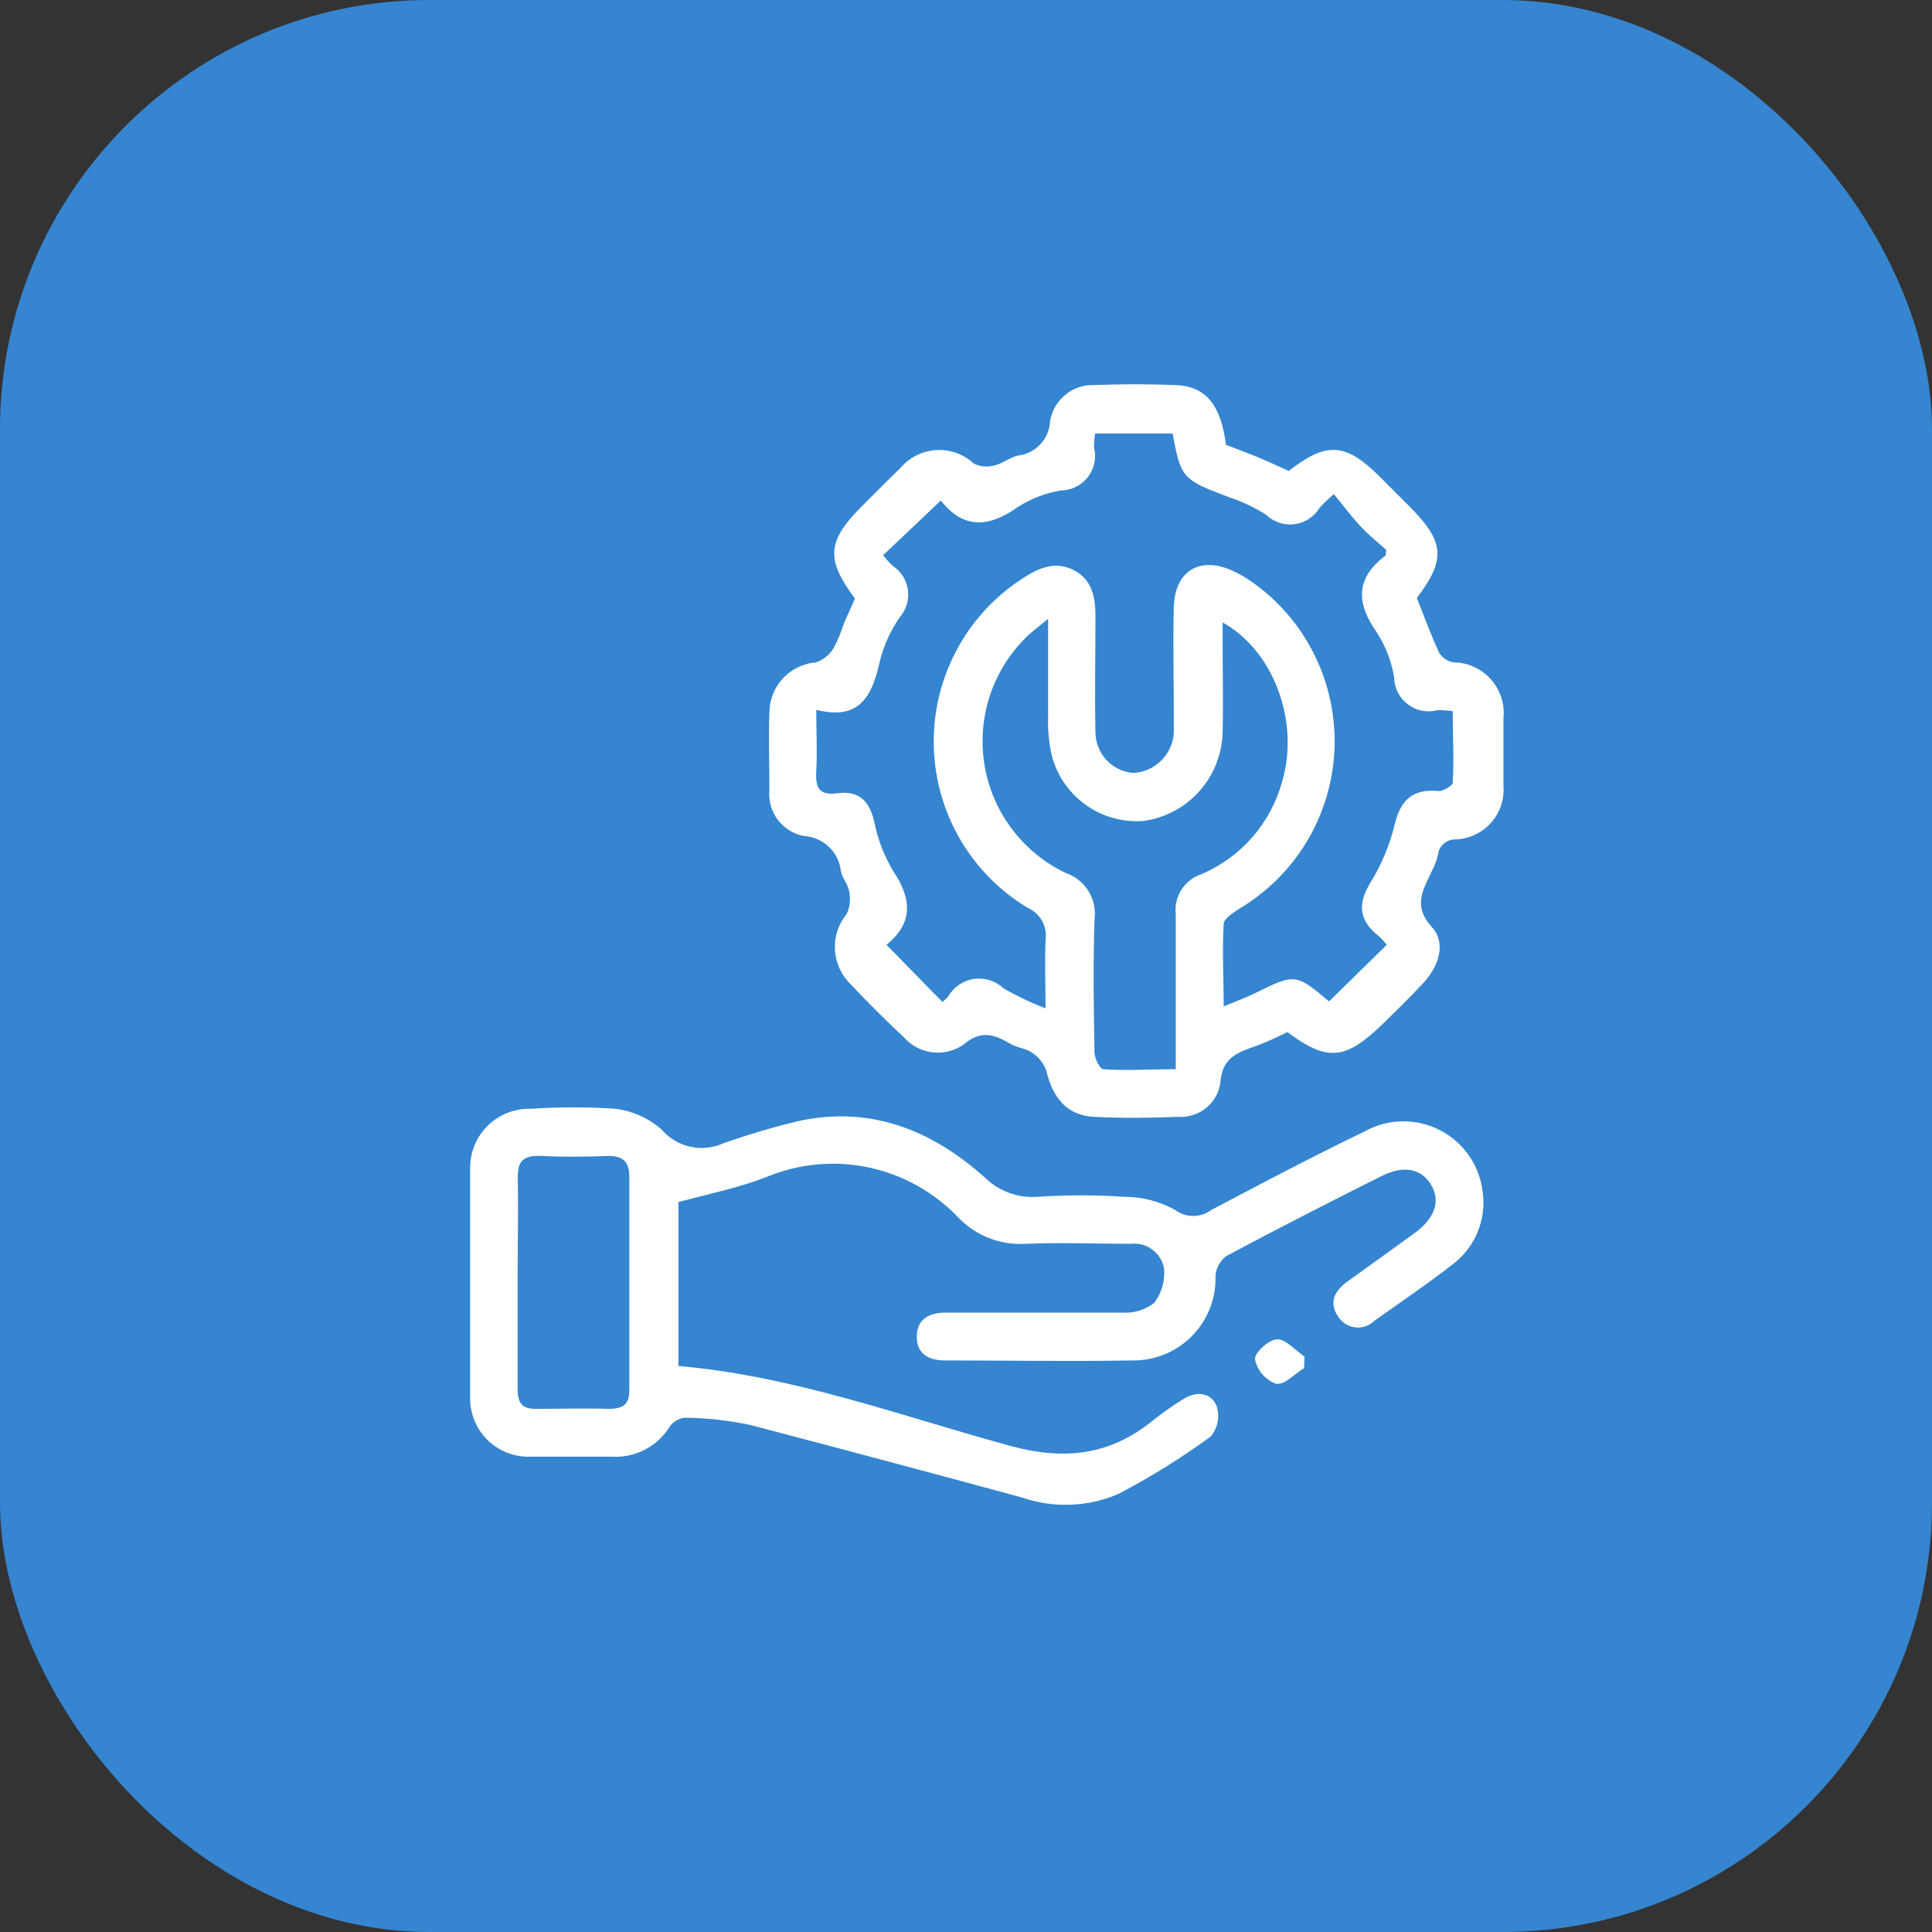 <svg width="45" height="45" viewBox="0 0 45 45" fill="none" xmlns="http://www.w3.org/2000/svg">
<rect x="0" y="0" width="45" height="45" fill="#333333" stroke="none"/>
<rect width="45" height="45" rx="10" fill="#3585D0"/>
<path d="M29.99 23.981C29.759 24.1 29.521 24.207 29.278 24.301C28.819 24.463 28.412 24.584 28.374 25.228C28.339 25.443 28.226 25.637 28.056 25.772C27.886 25.908 27.672 25.976 27.455 25.963C26.799 25.989 26.136 25.997 25.48 25.963C24.892 25.936 24.561 25.548 24.418 24.919C24.352 24.738 24.229 24.583 24.067 24.478C23.924 24.373 23.713 24.361 23.555 24.267C23.155 24.03 22.82 23.936 22.398 24.301C22.198 24.434 21.956 24.491 21.717 24.46C21.479 24.43 21.259 24.314 21.098 24.135C20.664 23.728 20.244 23.31 19.84 22.881C19.633 22.676 19.511 22.402 19.497 22.112C19.483 21.821 19.578 21.537 19.765 21.313C19.845 21.139 19.868 20.944 19.828 20.756C19.81 20.594 19.674 20.45 19.636 20.292C19.613 20.062 19.509 19.848 19.341 19.688C19.174 19.529 18.955 19.434 18.725 19.422C18.495 19.376 18.291 19.247 18.151 19.059C18.012 18.871 17.948 18.637 17.971 18.404C17.971 17.798 17.948 17.188 17.971 16.581C17.977 16.299 18.087 16.03 18.281 15.826C18.475 15.622 18.738 15.498 19.018 15.477C19.201 15.415 19.356 15.291 19.456 15.127C19.559 14.934 19.644 14.732 19.708 14.524C19.795 14.324 19.889 14.128 19.972 13.936C19.282 13.02 19.312 12.628 20.107 11.83C20.409 11.532 20.703 11.227 21.008 10.937C21.106 10.819 21.228 10.722 21.365 10.653C21.502 10.583 21.652 10.543 21.805 10.533C21.959 10.524 22.113 10.545 22.257 10.597C22.402 10.649 22.535 10.73 22.647 10.835C22.803 10.916 22.984 10.938 23.155 10.895C23.348 10.857 23.532 10.707 23.709 10.662C23.922 10.639 24.119 10.54 24.265 10.385C24.412 10.23 24.498 10.027 24.508 9.814C24.547 9.583 24.669 9.375 24.851 9.229C25.032 9.082 25.262 9.007 25.495 9.019C26.121 8.994 26.749 8.994 27.379 9.019C28.065 9.045 28.393 9.46 28.51 10.398C28.766 10.496 29.033 10.594 29.297 10.703C29.561 10.812 29.787 10.922 30.024 11.027C30.913 10.33 31.32 10.356 32.123 11.159L32.767 11.803C33.604 12.64 33.634 13.013 32.944 13.921C33.121 14.362 33.28 14.806 33.479 15.232C33.519 15.295 33.571 15.35 33.633 15.392C33.694 15.434 33.764 15.463 33.837 15.477C33.997 15.476 34.155 15.509 34.301 15.573C34.447 15.638 34.577 15.732 34.684 15.851C34.791 15.969 34.871 16.109 34.92 16.261C34.969 16.413 34.985 16.573 34.968 16.732C34.968 17.255 34.968 17.779 34.968 18.303C34.98 18.452 34.962 18.601 34.915 18.743C34.868 18.885 34.793 19.016 34.694 19.128C34.595 19.24 34.474 19.33 34.34 19.395C34.205 19.459 34.058 19.495 33.909 19.501C33.794 19.497 33.681 19.538 33.594 19.614C33.508 19.69 33.453 19.797 33.442 19.912C33.411 20.026 33.37 20.137 33.317 20.243C33.103 20.703 32.835 21.099 33.317 21.63C33.641 21.988 33.449 22.508 33.106 22.873C32.764 23.239 32.488 23.499 32.179 23.808C31.302 24.652 30.928 24.678 29.99 23.981ZM18.962 16.468C18.962 17.048 18.988 17.504 18.962 17.952C18.936 18.401 19.064 18.585 19.523 18.525C19.983 18.465 20.198 18.687 20.307 19.12C20.387 19.536 20.537 19.935 20.752 20.3C21.204 20.967 21.226 21.517 20.544 22.022C20.526 22.022 20.544 22.086 20.544 22.12L20.612 22.041L21.946 23.404C22.012 23.355 22.072 23.3 22.127 23.239C22.185 23.135 22.266 23.046 22.364 22.979C22.462 22.912 22.574 22.868 22.692 22.851C22.809 22.834 22.929 22.844 23.042 22.88C23.155 22.917 23.259 22.979 23.344 23.061C23.683 23.256 24.037 23.422 24.403 23.559C24.403 22.941 24.38 22.428 24.403 21.897C24.426 21.735 24.395 21.569 24.316 21.426C24.236 21.282 24.112 21.169 23.962 21.102C23.319 20.715 22.783 20.171 22.405 19.522C22.027 18.873 21.819 18.139 21.8 17.388C21.78 16.637 21.95 15.894 22.294 15.226C22.637 14.558 23.144 13.987 23.766 13.567C24.143 13.314 24.538 13.092 24.99 13.325C25.443 13.559 25.469 14.019 25.465 14.456C25.465 15.315 25.446 16.178 25.465 17.041C25.463 17.297 25.558 17.544 25.732 17.733C25.905 17.921 26.144 18.036 26.4 18.054C26.655 18.04 26.896 17.934 27.078 17.755C27.261 17.576 27.372 17.337 27.39 17.082C27.39 16.931 27.39 16.777 27.39 16.626C27.39 15.797 27.368 14.968 27.39 14.143C27.413 13.318 27.975 13.013 28.683 13.337C28.851 13.414 29.012 13.507 29.161 13.616C29.769 14.05 30.258 14.63 30.584 15.302C30.911 15.973 31.065 16.716 31.032 17.462C30.999 18.208 30.78 18.934 30.396 19.575C30.011 20.215 29.473 20.749 28.83 21.129C28.675 21.227 28.453 21.385 28.453 21.505C28.412 22.15 28.453 22.802 28.453 23.514C28.781 23.378 29.033 23.288 29.271 23.171C30.171 22.726 30.167 22.726 30.936 23.374C30.959 23.393 31 23.374 30.977 23.374L32.368 22.01C32.298 21.92 32.221 21.835 32.138 21.758C31.701 21.415 31.671 21.057 31.968 20.575C32.224 20.158 32.413 19.704 32.53 19.23C32.662 18.668 32.925 18.416 33.51 18.476C33.638 18.476 33.886 18.333 33.886 18.239C33.92 17.674 33.886 17.108 33.886 16.521C33.752 16.5 33.616 16.49 33.479 16.49C33.368 16.522 33.251 16.527 33.138 16.506C33.024 16.485 32.917 16.438 32.825 16.368C32.732 16.299 32.657 16.21 32.604 16.107C32.552 16.004 32.524 15.89 32.522 15.775C32.46 15.389 32.317 15.021 32.104 14.693C31.633 14.026 31.633 13.472 32.315 12.971C32.334 12.971 32.315 12.907 32.349 12.794C32.145 12.61 31.897 12.417 31.678 12.172C31.46 11.928 31.279 11.687 31.076 11.438C30.943 11.548 30.817 11.667 30.699 11.792C30.641 11.892 30.561 11.976 30.465 12.04C30.369 12.104 30.259 12.145 30.145 12.16C30.031 12.175 29.915 12.163 29.806 12.126C29.696 12.089 29.597 12.028 29.516 11.946C29.244 11.775 28.953 11.637 28.649 11.536C27.56 11.121 27.556 11.125 27.353 10.047H25.469C25.442 10.171 25.429 10.298 25.431 10.424C25.461 10.535 25.465 10.651 25.443 10.764C25.422 10.876 25.374 10.982 25.305 11.074C25.236 11.165 25.147 11.24 25.045 11.292C24.943 11.344 24.83 11.372 24.715 11.374C24.346 11.431 23.993 11.566 23.679 11.769C23.005 12.248 22.432 12.278 21.912 11.573C21.912 11.555 21.848 11.573 21.931 11.573L20.503 12.926C20.579 13.031 20.665 13.128 20.759 13.216C20.85 13.275 20.928 13.352 20.986 13.444C21.044 13.535 21.082 13.638 21.097 13.745C21.112 13.852 21.104 13.962 21.073 14.065C21.042 14.169 20.989 14.265 20.917 14.347C20.705 14.652 20.548 14.993 20.454 15.353C20.273 16.166 20.017 16.765 18.962 16.468ZM28.427 14.414V14.923C28.427 15.631 28.445 16.343 28.427 17.052C28.416 17.546 28.231 18.02 27.903 18.39C27.575 18.76 27.126 19.002 26.637 19.071C26.17 19.109 25.704 18.981 25.322 18.709C24.939 18.438 24.665 18.04 24.546 17.587C24.48 17.291 24.452 16.989 24.463 16.686C24.463 15.933 24.463 15.179 24.463 14.309C24.199 14.527 24.026 14.652 23.871 14.803C23.475 15.191 23.178 15.669 23.006 16.197C22.834 16.724 22.791 17.286 22.883 17.833C22.974 18.381 23.196 18.898 23.531 19.341C23.865 19.784 24.301 20.14 24.802 20.379C25.014 20.45 25.195 20.593 25.312 20.784C25.429 20.975 25.475 21.201 25.443 21.422C25.409 22.455 25.424 23.483 25.443 24.516C25.443 24.67 25.586 24.945 25.68 24.953C26.245 24.994 26.81 24.953 27.436 24.953C27.436 23.691 27.436 22.496 27.436 21.302C27.411 21.111 27.454 20.917 27.558 20.754C27.661 20.591 27.817 20.469 28.001 20.409C28.461 20.213 28.872 19.915 29.202 19.539C29.532 19.163 29.773 18.717 29.907 18.235C30.341 16.792 29.7 15.066 28.427 14.414Z" fill="white" stroke="white" stroke-width="0.1"/>
<path d="M15.752 27.96V31.863C18.461 32.089 20.97 33.031 23.528 33.728C24.809 34.075 25.883 33.943 26.893 33.118C27.117 32.939 27.353 32.774 27.598 32.624C27.865 32.459 28.174 32.477 28.291 32.768C28.326 32.878 28.333 32.995 28.312 33.108C28.291 33.222 28.242 33.329 28.17 33.419C27.49 33.916 26.773 34.362 26.026 34.753C25.318 35.056 24.522 35.081 23.796 34.825C21.694 34.256 19.595 33.694 17.485 33.141C16.977 33.033 16.459 32.976 15.94 32.971C15.865 32.98 15.793 33.004 15.728 33.042C15.663 33.08 15.607 33.132 15.563 33.193C15.427 33.418 15.231 33.6 14.998 33.721C14.765 33.842 14.503 33.897 14.241 33.879C13.615 33.879 12.99 33.879 12.357 33.879C12.178 33.886 12.001 33.856 11.834 33.791C11.668 33.727 11.517 33.629 11.389 33.504C11.262 33.378 11.162 33.228 11.095 33.063C11.028 32.897 10.996 32.72 11 32.541C11 30.767 11 28.992 11 27.218C10.998 27.039 11.031 26.861 11.099 26.696C11.167 26.53 11.268 26.381 11.395 26.255C11.523 26.13 11.675 26.032 11.841 25.966C12.008 25.901 12.186 25.871 12.364 25.876C13.023 25.831 13.684 25.831 14.342 25.876C14.719 25.927 15.074 26.085 15.364 26.332C15.543 26.546 15.787 26.695 16.059 26.757C16.331 26.819 16.616 26.79 16.871 26.675C17.443 26.473 18.025 26.301 18.615 26.159C20.273 25.801 21.682 26.37 22.899 27.459C23.065 27.622 23.263 27.748 23.482 27.829C23.7 27.91 23.933 27.943 24.165 27.926C24.841 27.881 25.52 27.881 26.196 27.926C26.598 27.927 26.993 28.03 27.345 28.224C27.475 28.32 27.632 28.372 27.794 28.372C27.955 28.372 28.112 28.32 28.242 28.224C29.421 27.602 30.601 26.98 31.802 26.4C32.062 26.254 32.354 26.174 32.652 26.168C32.95 26.162 33.245 26.23 33.51 26.365C33.776 26.501 34.004 26.699 34.174 26.944C34.344 27.189 34.451 27.472 34.485 27.768C34.529 28.081 34.488 28.4 34.365 28.691C34.242 28.982 34.043 29.235 33.788 29.422C33.204 29.878 32.586 30.292 31.98 30.725C31.929 30.776 31.867 30.816 31.8 30.841C31.732 30.866 31.66 30.875 31.588 30.869C31.516 30.863 31.447 30.841 31.384 30.805C31.321 30.769 31.268 30.72 31.226 30.661C30.992 30.349 31.132 30.092 31.415 29.889C31.938 29.512 32.466 29.135 32.982 28.759C33.498 28.382 33.615 27.941 33.359 27.545C33.102 27.15 32.665 27.089 32.138 27.357C30.932 27.964 29.727 28.574 28.536 29.215C28.457 29.273 28.391 29.347 28.344 29.433C28.296 29.519 28.268 29.614 28.261 29.712C28.27 29.964 28.228 30.215 28.137 30.45C28.046 30.685 27.908 30.899 27.732 31.079C27.556 31.259 27.345 31.401 27.112 31.497C26.879 31.593 26.629 31.641 26.377 31.637C24.926 31.664 23.472 31.637 22.017 31.637C21.671 31.637 21.4 31.517 21.403 31.129C21.407 30.741 21.686 30.624 22.025 30.624C23.396 30.624 24.764 30.624 26.136 30.624C26.416 30.642 26.693 30.558 26.916 30.386C27.105 30.144 27.192 29.837 27.161 29.531C27.126 29.344 27.021 29.177 26.868 29.064C26.715 28.95 26.525 28.899 26.335 28.921C25.522 28.921 24.712 28.887 23.901 28.921C23.616 28.94 23.33 28.897 23.063 28.794C22.796 28.691 22.555 28.531 22.357 28.325C21.793 27.732 21.064 27.321 20.265 27.148C19.465 26.974 18.631 27.046 17.873 27.353C17.221 27.613 16.524 27.753 15.752 27.96ZM12.006 29.863C12.006 30.692 12.006 31.517 12.006 32.342C12.006 32.719 12.134 32.873 12.511 32.865C13.069 32.865 13.642 32.847 14.18 32.865C14.557 32.865 14.712 32.73 14.708 32.364C14.708 30.712 14.708 29.059 14.708 27.406C14.708 27.029 14.531 26.863 14.146 26.875C13.642 26.893 13.133 26.901 12.639 26.875C12.146 26.848 11.995 27.014 12.01 27.485C12.025 28.276 12.006 29.071 12.006 29.863Z" fill="white" stroke="white" stroke-width="0.1"/>
<path d="M30.326 31.837C30.122 31.961 29.9 32.214 29.727 32.18C29.616 32.137 29.518 32.067 29.44 31.977C29.363 31.887 29.308 31.779 29.282 31.664C29.263 31.539 29.58 31.249 29.749 31.245C29.919 31.242 30.126 31.475 30.333 31.622L30.326 31.837Z" fill="white" stroke="white" stroke-width="0.1"/>
</svg>
